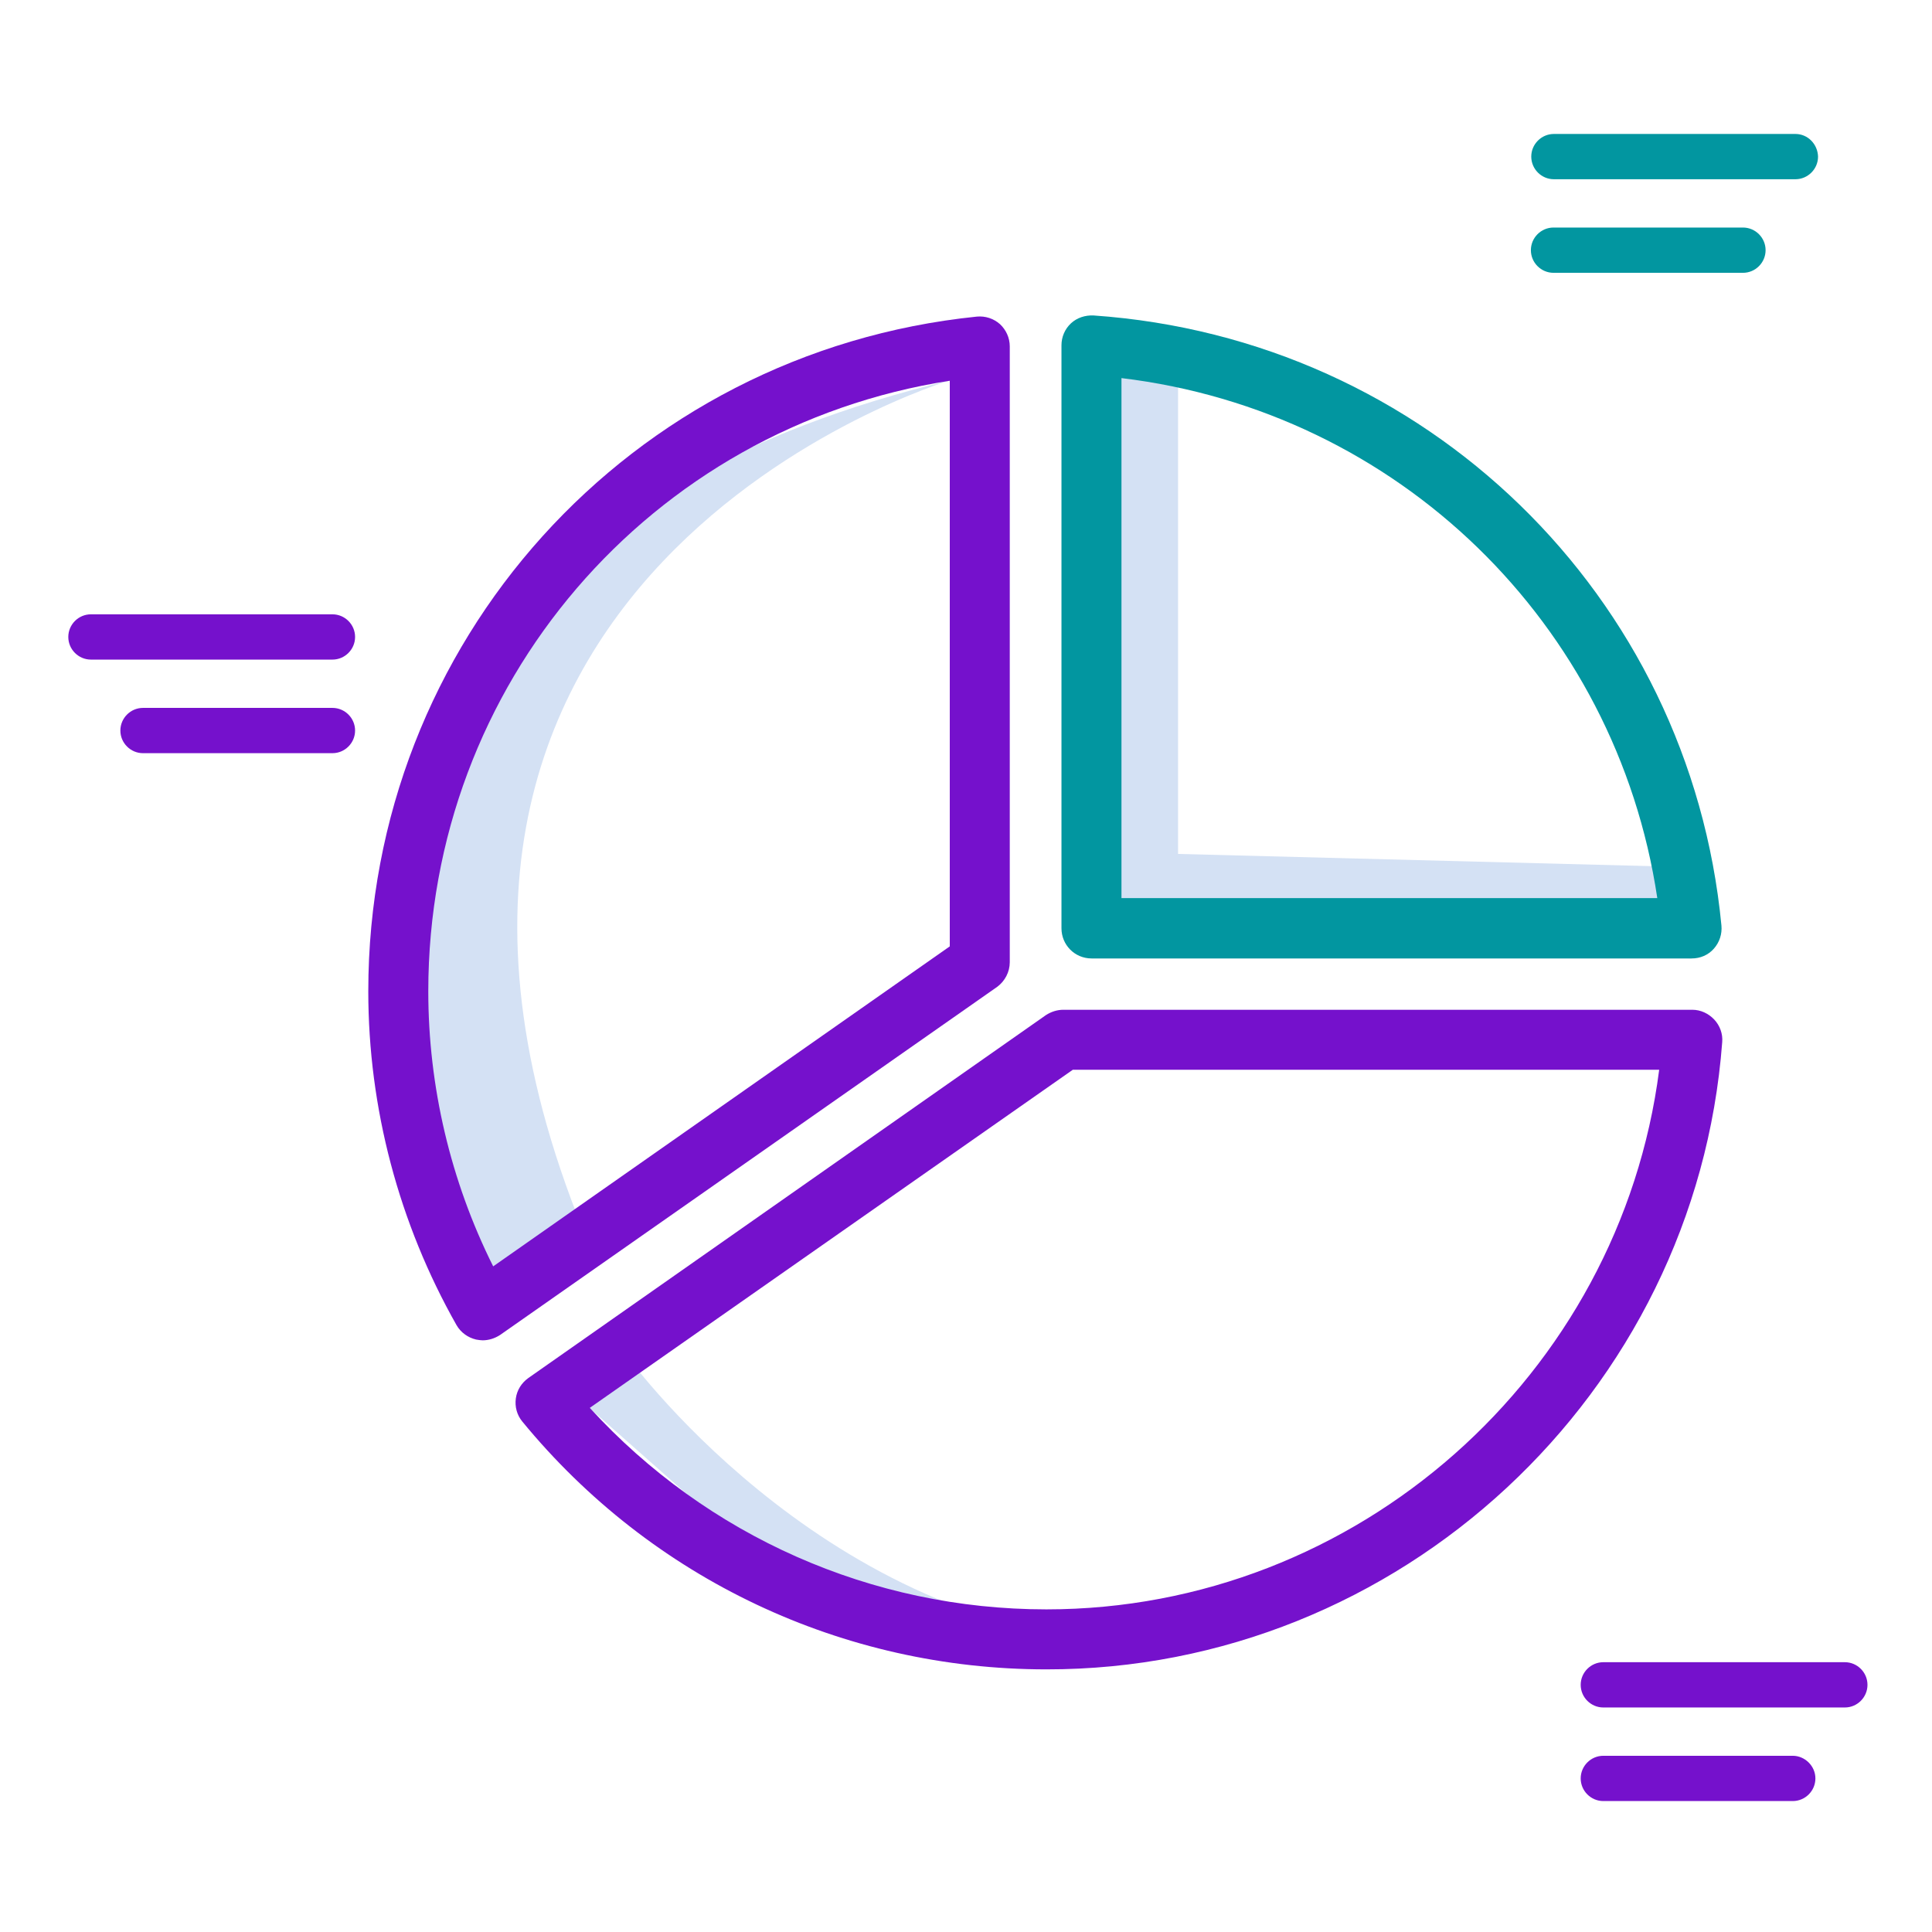 <?xml version="1.0" encoding="UTF-8"?>
<svg width="512px" height="512px" viewBox="0 0 512 512" version="1.1" xmlns="http://www.w3.org/2000/svg" xmlns:xlink="http://www.w3.org/1999/xlink">
    <title>Artboard</title>
    <g id="Artboard" stroke="none" stroke-width="1" fill="none" fill-rule="evenodd">
        <g id="quorum" transform="translate(18, 35)" fill-rule="nonzero">
            <path d="M138.3,295.3 L108.1,320 C108.1,320 10.2,119.7 233.7,65.8 C233.7,65.8 62.9,117.1 138.3,295.3 Z" id="Path" fill="#D4E1F4"></path>
            <path d="M147.6,323.6 C147.6,323.6 198.3,394.7 278.5,400.4 L194,387.5 L138.3,338.2 C138.3,338.2 120.9,321.4 147.6,323.6 Z" id="Path" fill="#D4E1F4"></path>
            <g id="Group">
                <path d="M294.2,62.5 L294.2,191.3 L425.7,194.7 L430.2,219 L273.5,212.3 L269.7,62.5 C269.7,62.5 294.2,52.8 294.2,62.5 Z" id="Path" fill="#D4E1F4"></path>
                <g>
                    <path d="M271.3,219 L430.3,219 C432.6,219 434.7,218.1 436.2,216.4 C437.7,214.7 438.4,212.5 438.2,210.3 C429.8,122.7 359.8,54.7 271.8,48.6 C269.6,48.5 267.4,49.2 265.8,50.7 C264.2,52.2 263.3,54.3 263.3,56.5 L263.3,211 C263.3,215.4 266.8,219 271.3,219 Z M279.2,65.2 C352.4,74 410.3,130.2 421.2,203 L279.2,203 L279.2,65.2 Z" id="Shape" fill="#0296A0"></path>
                    <path d="M438.4,241.2 C438.6,239 437.8,236.8 436.3,235.2 C434.8,233.6 432.7,232.6 430.5,232.6 L263.8,232.6 C262.2,232.6 260.6,233.1 259.2,234 L122,330.2 C120.2,331.5 119,333.4 118.7,335.6 C118.4,337.8 119,340 120.4,341.7 C154.7,383.5 205.4,407.4 259.3,407.4 C352.8,407.5 431.4,334.4 438.4,241.2 Z M259.3,391.5 C213,391.5 169.4,372.1 138.3,338.1 L266.3,248.5 L421.7,248.5 C411.3,329.4 341.6,391.5 259.3,391.5 Z" id="Shape" fill="#7511CC"></path>
                    <path d="M249.6,220 L249.6,56.8 C249.6,54.5 248.6,52.4 247,50.9 C245.3,49.4 243.1,48.7 240.9,48.9 C148.9,58.3 79.6,135.2 79.6,227.7 C79.6,258.6 87.7,289.2 103,316.2 C104.1,318.1 106,319.5 108.2,320 C108.8,320.1 109.4,320.2 109.9,320.2 C111.5,320.2 113.1,319.7 114.5,318.8 L246.3,226.5 C248.3,225 249.6,222.6 249.6,220 Z M233.7,215.8 L112.7,300.6 C101.4,278 95.5,252.9 95.5,227.7 C95.5,146.3 154.3,78.3 233.7,65.9 L233.7,215.8 Z" id="Shape" fill="#7511CC"></path>
                    <path d="M457.8,0.5 L393.8,0.5 C390.5,0.5 387.8,3.2 387.8,6.5 C387.8,9.8 390.5,12.5 393.8,12.5 L457.8,12.5 C461.1,12.5 463.8,9.8 463.8,6.5 C463.7,3.2 461.1,0.5 457.8,0.5 Z" id="Path" fill="#0296A0"></path>
                    <path d="M443.9,37.3 C447.2,37.3 449.9,34.6 449.9,31.3 C449.9,28 447.2,25.3 443.9,25.3 L393.7,25.3 C390.4,25.3 387.7,28 387.7,31.3 C387.7,34.6 390.4,37.3 393.7,37.3 L443.9,37.3 Z" id="Path" fill="#0296A0"></path>
                    <path d="M470.9,405.5 L406.9,405.5 C403.6,405.5 400.9,408.2 400.9,411.5 C400.9,414.8 403.6,417.5 406.9,417.5 L470.9,417.5 C474.2,417.5 476.9,414.8 476.9,411.5 C476.9,408.2 474.2,405.5 470.9,405.5 Z" id="Path" fill="#7511CC"></path>
                    <path d="M457.1,430.3 L406.9,430.3 C403.6,430.3 400.9,433 400.9,436.3 C400.9,439.6 403.6,442.3 406.9,442.3 L457.1,442.3 C460.4,442.3 463.1,439.6 463.1,436.3 C463.1,433 460.3,430.3 457.1,430.3 Z" id="Path" fill="#7511CC"></path>
                    <path d="M70.1,127.8 L6.1,127.8 C2.8,127.8 0.1,130.5 0.1,133.8 C0.1,137.1 2.8,139.8 6.1,139.8 L70.1,139.8 C73.4,139.8 76.1,137.1 76.1,133.8 C76.1,130.5 73.4,127.8 70.1,127.8 Z" id="Path" fill="#7511CC"></path>
                    <path d="M70.1,152.6 L19.9,152.6 C16.6,152.6 13.9,155.3 13.9,158.6 C13.9,161.9 16.6,164.6 19.9,164.6 L70.1,164.6 C73.4,164.6 76.1,161.9 76.1,158.6 C76.1,155.3 73.4,152.6 70.1,152.6 Z" id="Path" fill="#7511CC"></path>
                </g>
            </g>
        </g>
    </g>
</svg>